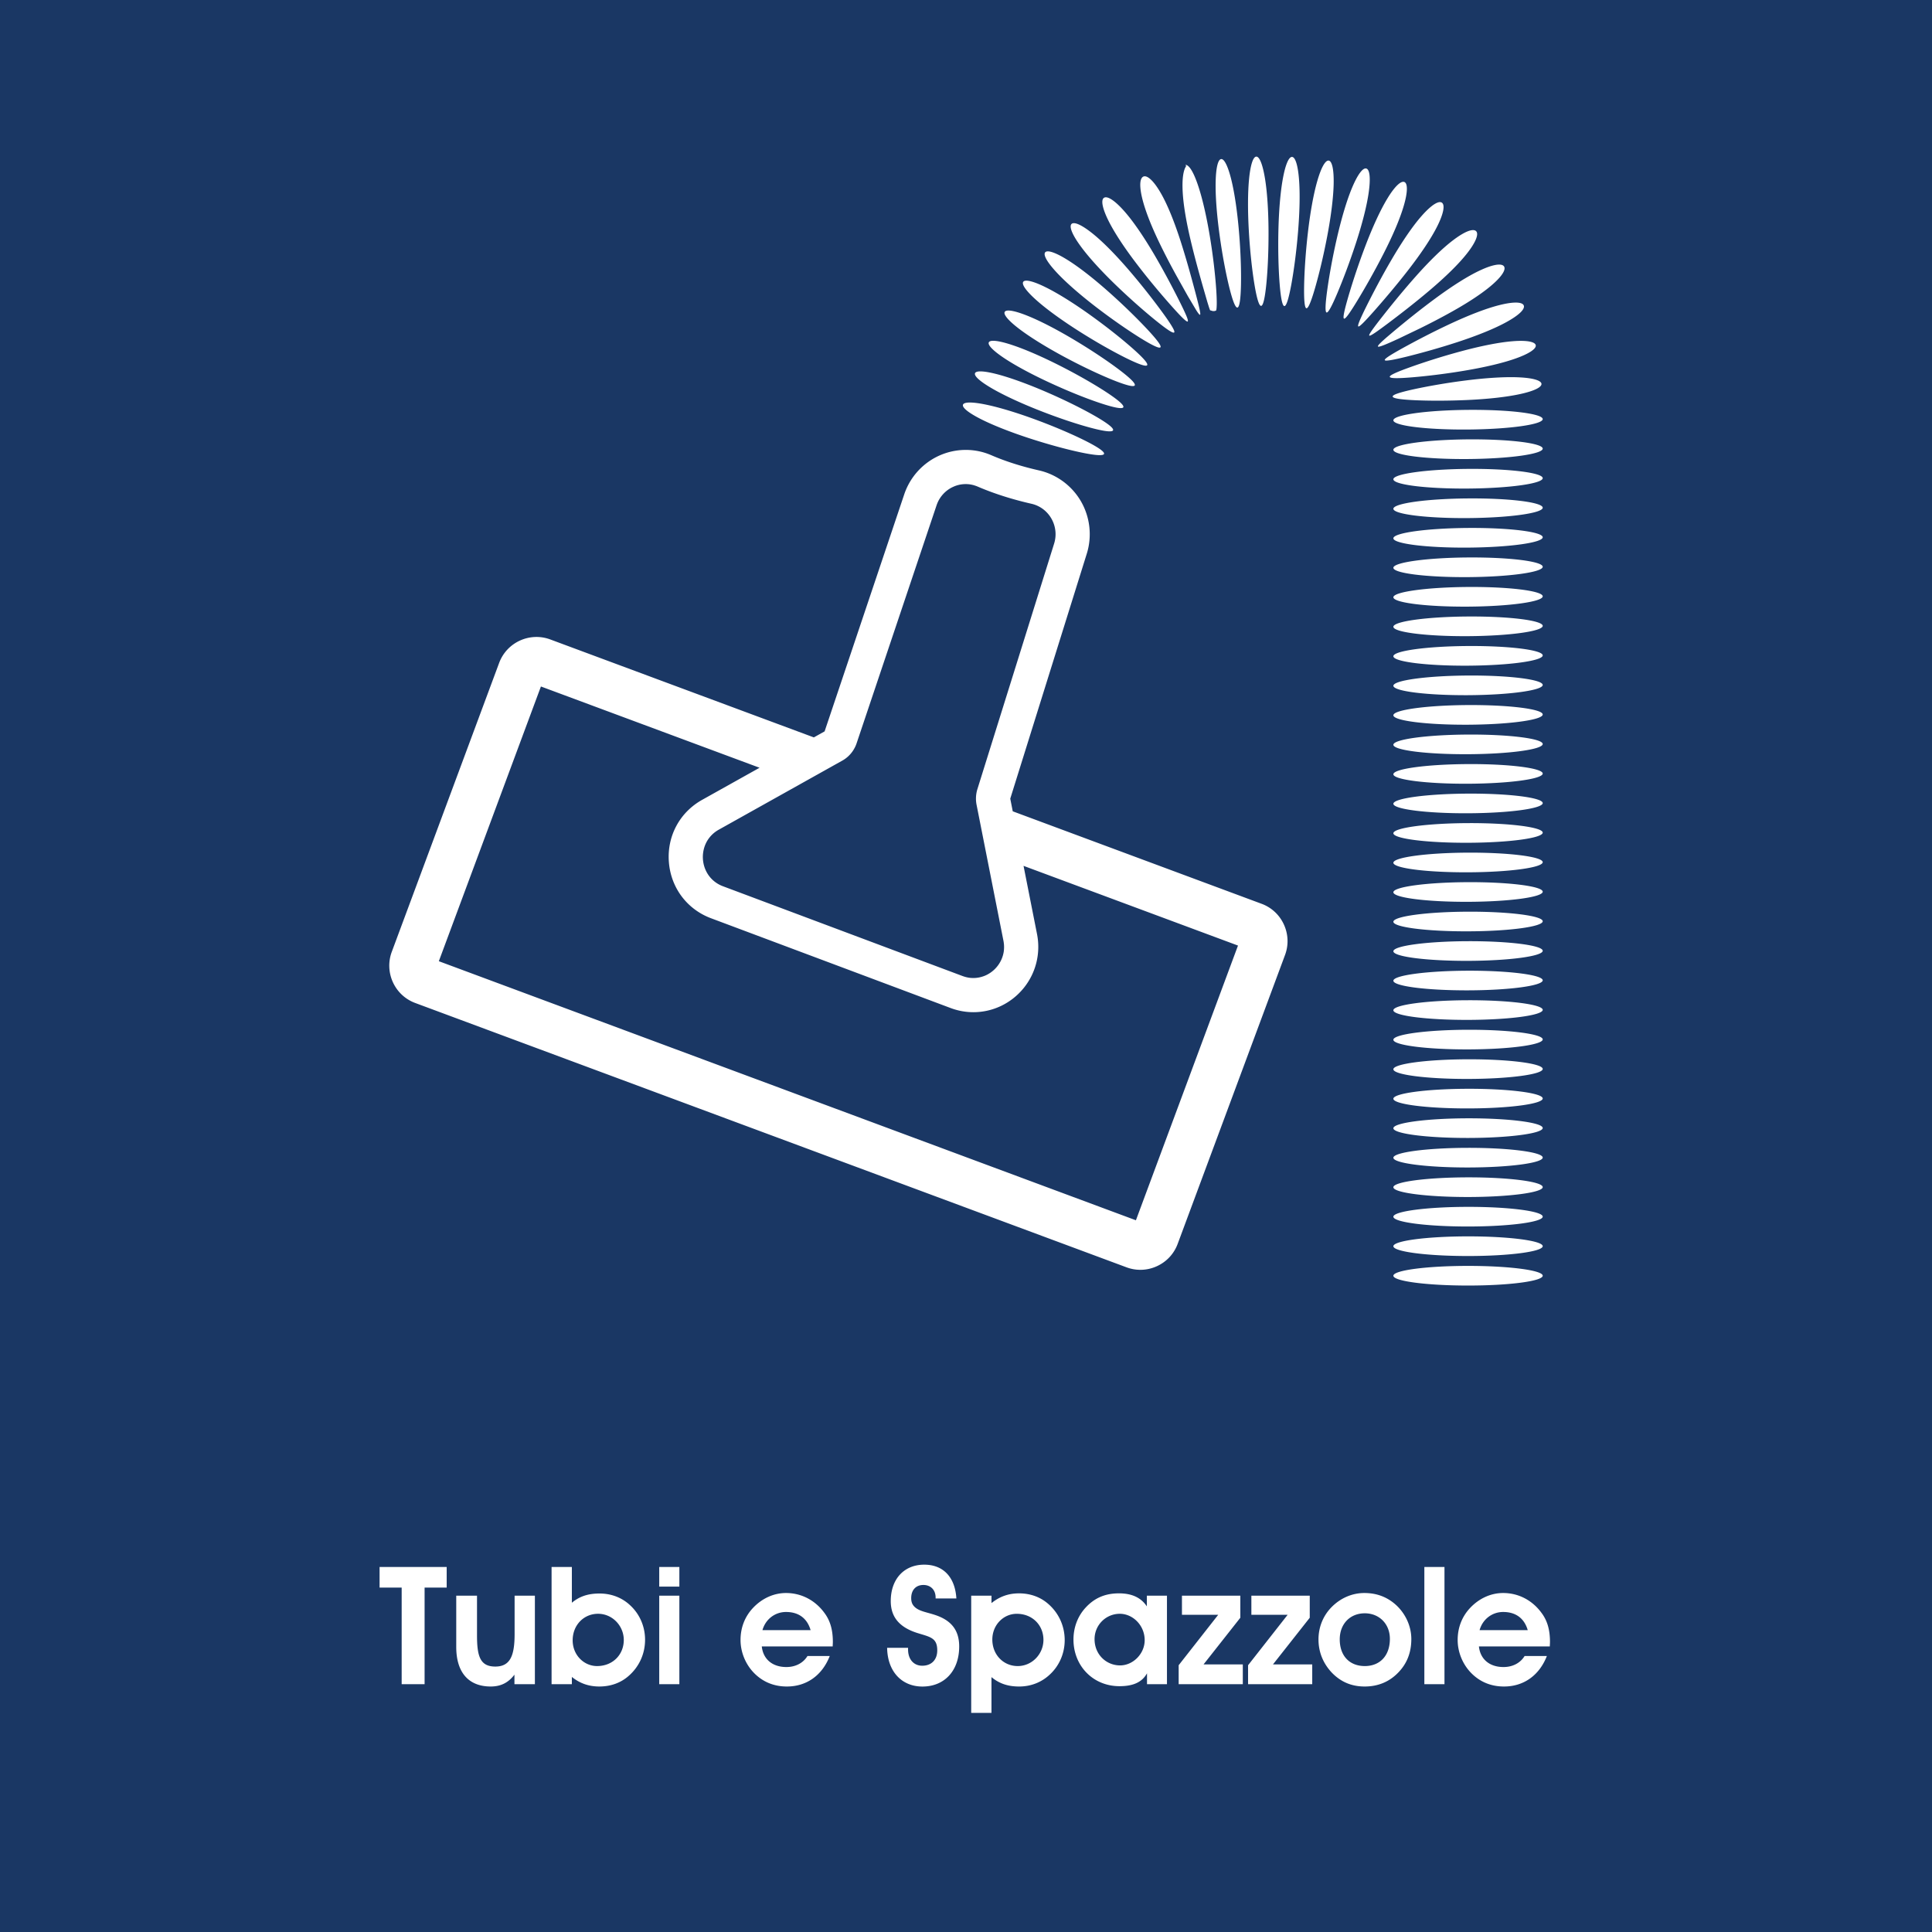 <svg xmlns="http://www.w3.org/2000/svg" xmlns:v="https://vecta.io/nano" viewBox="0 0 1200 1200"><path d="M0 0h1200v1200H0z" fill="#1a3764"></path><path d="M644 260.91c12.01 4.46 22.65 9.11 30.2 12.9 7.55 3.81 12 6.77 11.53 8.11-.47 1.35-5.78.87-14.06-.85-8.27-1.73-19.5-4.69-31.69-8.64-12.18-3.95-22.99-8.21-30.57-12.03s-11.92-7.19-11.28-9.03 6.12-1.76 14.43-.02c8.31 1.73 19.43 5.1 31.44 9.56m-24-28.3c-8.19-2.19-13.66-2.6-14.39-.81-.74 1.78 3.41 5.35 10.77 9.59 7.34 4.24 17.88 9.13 29.81 13.8s22.96 8.29 31.13 10.47c8.16 2.18 13.47 2.93 14.02 1.59s-3.72-4.54-11.05-8.77c-7.33-4.22-17.69-9.45-29.43-14.57-11.75-5.12-22.67-9.1-30.86-11.3m8.51-18.37c-8.04-2.66-13.5-3.36-14.34-1.6-.85 1.75 3.1 5.58 10.19 10.22 7.09 4.65 17.34 10.13 28.99 15.45 11.65 5.34 22.45 9.57 30.48 12.21s13.27 3.7 13.89 2.42c.61-1.29-3.48-4.71-10.55-9.36-7.07-4.63-17.1-10.46-28.52-16.27-11.41-5.8-22.07-10.42-30.14-13.07m9.8-18.06c-7.87-3.18-13.28-4.2-14.26-2.47s2.69 5.83 9.48 10.93c6.78 5.1 16.67 11.2 27.96 17.25 11.29 6.04 21.83 10.94 29.66 14.1 7.84 3.15 12.98 4.58 13.66 3.38s-3.2-4.86-9.94-9.94c-6.76-5.08-16.38-11.59-27.37-18.16-11-6.59-21.31-11.92-29.19-15.09m11.35-17.67c-7.59-3.79-12.97-5.18-14.1-3.47-1.16 1.71 2.17 6.12 8.54 11.73 6.35 5.61 15.78 12.42 26.6 19.27 10.83 6.85 20.96 12.49 28.53 16.26 7.57 3.75 12.55 5.6 13.29 4.52.72-1.1-2.88-4.98-9.22-10.58-6.34-5.59-15.38-12.86-25.79-20.33-10.39-7.46-20.25-13.63-27.85-17.4m13.34-17.1c-7.18-4.5-12.47-6.35-13.83-4.68-.68.83-.32 2.45.94 4.62 1.26 2.18 3.44 4.92 6.33 8.02 5.8 6.21 14.55 13.84 24.72 21.63s19.77 14.33 26.93 18.81c3.59 2.23 6.56 3.93 8.74 4.96 2.18 1.05 3.55 1.42 3.94.94.77-.95-2.49-5.08-8.26-11.28-5.77-6.15-14-14.33-23.57-22.85S670.22 165.9 663 161.41m15.92-16.12c-3.32-2.69-6.22-4.63-8.52-5.71s-4-1.28-4.84-.49c-1.64 1.59.46 6.75 5.5 13.63 4.99 6.89 12.82 15.48 22.04 24.37s17.99 16.5 24.54 21.81c6.55 5.28 10.89 8.36 11.66 7.59.39-.36-.12-1.64-1.35-3.71s-3.16-4.91-5.63-8.31a430.48 430.48 0 0 0-20.35-25.76c-8.32-9.74-16.42-18.06-23.05-23.42m19.23-14.3c-2.82-3.18-5.43-5.58-7.59-6.99-2.14-1.4-3.85-1.82-4.88-1.13-2.08 1.38-.85 6.95 2.96 14.53 3.83 7.63 10.29 17.29 18.1 27.44 7.8 10.16 15.35 18.99 20.94 25.27 5.63 6.32 9.28 10.04 10.01 9.57.37-.24.01-1.56-.92-3.77-.93-2.19-2.41-5.26-4.29-9.03-3.79-7.52-9.16-17.84-15.63-28.89-6.5-11.03-13.02-20.63-18.7-27m22.91-10.93c-2.11-3.7-4.19-6.55-6.08-8.36-.94-.9-1.83-1.54-2.64-1.9-.8-.34-1.52-.4-2.14-.14-1.22.51-1.9 2.19-1.96 4.78-.05 2.6.48 6.1 1.58 10.22s2.75 8.87 4.85 14.01c2.11 5.15 4.68 10.69 7.54 16.42 2.85 5.73 5.72 11.12 8.39 15.98l7.22 12.9 5.1 8.58c1.27 2.01 2.09 3.09 2.42 2.95.17-.07.21-.45.14-1.09-.07-.63-.24-1.53-.49-2.69-.51-2.31-1.36-5.62-2.43-9.7-2.17-8.13-5.16-19.33-9.05-31.54-3.89-12.18-8.19-23.01-12.45-30.42m22.87-5.47c-1.39-4.02-2.79-7.22-4.18-9.34-.68-1.07-1.39-1.85-2.06-2.35a3.14 3.14 0 0 0-1.05-.5l-.12-.03c-.02-.01-.02-.03-.03-.04-.02-.03-.03-.05-.05-.07-.03-.03-.04-.05-.03-.05l.13.76c.09.01.19.03.28.04h.03l-.03.04-.04.06c-.06.08-.12.16-.17.25-.11.18-.23.36-.33.57-.21.4-.41.86-.58 1.37-.35 1.02-.64 2.24-.84 3.64-.41 2.8-.49 6.36-.26 10.43.45 8.16 2.24 18.43 4.84 29.49s5.43 21.1 7.63 28.88l2.83 9.79 1.03 3.31a30.73 30.73 0 0 0 .42 1.2c.06.17.12.33.18.48l.09.21.02.05.01.02.05.01c.14 0 .28.01.41.01.79.37 1.57.5 2.32.35.21-.04.41-.1.58-.17l.26-.12c.04-.02.09-.05.12-.07l.02-.06c.07-.17.09-.42.14-.75.11-.65.15-1.58.19-2.79.04-2.4-.06-5.83-.37-10.04-.59-8.42-1.85-19.96-3.95-32.6-2.11-12.63-4.72-23.95-7.49-31.98m20.91-2.76c-2.01-8.24-4.35-13.24-6.36-13.02-2.01.23-3.23 5.6-3.41 14.09-.2 8.48.66 20.08 2.39 32.76 1.73 12.69 3.94 24.09 5.94 32.3 2.01 8.2 3.82 13.21 5.16 13.07 1.35-.15 2.03-5.42 2.23-13.88.18-8.45-.13-20.05-1.2-32.82-1.06-12.75-2.74-24.26-4.75-32.5m20.84-1.09c-1.37-8.37-3.34-13.53-5.37-13.46-2.03.06-3.65 5.34-4.48 13.78-.84 8.45-.88 20.07-.13 32.85.75 12.79 2.07 24.32 3.44 32.65 1.38 8.35 2.81 13.46 4.15 13.43 1.34-.05 2.42-5.25 3.26-13.66.83-8.41 1.41-20 1.35-32.81s-.84-24.41-2.22-32.78m21.15.61c-.66-8.45-2.24-13.78-4.31-13.88-2.07-.11-4.17 5-5.69 13.36-1.54 8.35-2.52 19.92-2.8 32.72-.28 12.81.11 24.42.78 32.84.68 8.41 1.64 13.65 2.94 13.72 1.3.05 2.75-5.03 4.3-13.35 1.52-8.3 3.11-19.8 4.17-32.56s1.3-24.39.61-32.85m21.53 2.67c.17-8.48-.95-13.97-3.07-14.27-1.06-.16-2.26.97-3.48 3.17-1.22 2.21-2.46 5.47-3.63 9.56-2.35 8.16-4.4 19.59-5.86 32.32-1.46 12.72-2.15 24.32-2.31 32.76-.07 4.22-.01 7.65.22 10.04.23 2.4.61 3.78 1.22 3.87 1.21.16 3.09-4.76 5.44-12.87 2.33-8.12 5.1-19.4 7.49-31.97 2.39-12.59 3.82-24.13 3.98-32.61m21.8 5.25c1.18-8.45.65-13.98-1.54-14.6-2.18-.62-5.46 3.95-8.75 11.76-3.31 7.82-6.62 18.98-9.49 31.46-2.87 12.49-4.85 23.91-6.01 32.27-1.15 8.38-1.46 13.63-.4 13.93 1.05.31 3.47-4.43 6.75-12.18 3.26-7.77 7.45-18.61 11.42-30.79 3.98-12.16 6.86-23.42 8.02-31.85m16.62 22.5c2.18-5.12 3.92-9.84 5.11-13.92 1.2-4.08 1.86-7.53 1.93-10.09.08-2.56-.43-4.24-1.52-4.7-2.19-.95-6.2 2.97-10.6 10.28-4.42 7.28-9.25 17.85-13.79 29.82a435.23 435.23 0 0 0-10.46 31.12c-2.33 8.08-3.55 13.24-2.64 13.62.47.19 1.41-.79 2.81-2.72 1.39-1.94 3.24-4.82 5.43-8.43 2.2-3.61 4.74-7.93 7.46-12.76 2.72-4.84 5.64-10.19 8.56-15.9 2.92-5.69 5.54-11.2 7.71-16.32m25.94-1.27c3.84-7.66 4.94-13.19 2.85-14.63-1.03-.73-2.75-.28-4.91 1.13-2.15 1.42-4.74 3.81-7.55 7-5.64 6.35-12.19 16.02-18.66 27.05-6.48 11.06-11.8 21.33-15.59 28.89-1.88 3.78-3.35 6.87-4.27 9.06-.91 2.19-1.27 3.49-.93 3.74.68.49 4.32-3.37 9.89-9.63 5.56-6.31 13.15-15.12 21.01-25.23 7.85-10.11 14.35-19.74 18.16-27.38m18.45 16.93c5.28-6.68 7.52-12.02 5.67-13.84-.91-.92-2.7-.88-5.1.04-2.41.93-5.45 2.76-8.86 5.32-6.84 5.12-15.12 13.26-23.62 22.84s-15.77 18.65-20.98 25.26c-2.6 3.32-4.65 6.02-6.02 7.96-1.37 1.96-2.04 3.14-1.76 3.42.57.53 4.78-2.48 11.54-7.53 6.73-5.07 15.98-12.13 25.74-20.4 9.8-8.28 18.13-16.36 23.39-23.07m2.55 29.03c4.67-3 8.75-5.93 12.02-8.66s5.73-5.25 7.2-7.38 1.96-3.86 1.24-4.93c-.69-1.07-2.46-1.39-4.99-.98-1.27.21-2.74.59-4.37 1.15-1.64.57-3.45 1.31-5.38 2.21-7.76 3.59-17.56 9.85-27.86 17.45-10.31 7.6-19.3 14.96-25.76 20.34l-4.32 3.67c-1.27 1.1-2.36 2.07-3.23 2.89-1.74 1.63-2.62 2.66-2.39 2.99.24.33 1.53-.02 3.73-.88 2.21-.87 5.33-2.26 9.16-4.03l13.34-6.4c4.98-2.46 10.41-5.23 16.03-8.3 5.62-3.05 10.9-6.13 15.58-9.14M935.76 200c3.73-2.05 6.64-4.04 8.5-5.81 1.87-1.77 2.62-3.33 2.18-4.46-.91-2.29-6.53-2.37-14.84-.3-8.29 2.04-19.12 6.25-30.73 11.66-11.61 5.42-21.87 10.86-29.24 14.91-7.33 4.06-11.87 6.83-11.52 7.67.17.44 1.57.35 3.91-.03 2.34-.39 5.67-1.13 9.77-2.14 8.17-2.04 19.4-5.07 31.57-9.05 12.17-3.99 22.94-8.32 30.4-12.45m5.89 22.57c8-2.85 12.68-5.92 12.23-8.17-.5-2.26-6.09-3.16-14.55-2.44-8.47.7-19.85 2.99-32.22 6.34-12.35 3.34-23.4 6.97-31.35 9.81-7.95 2.87-12.77 4.93-12.54 5.96.2 1.06 5.48.98 13.9.29 8.43-.71 19.94-2.01 32.58-4.14 12.63-2.12 23.97-4.77 31.95-7.65m2.63 22.17c8.29-1.81 13.32-4.15 13.16-6.32-.07-1.07-1.47-2-3.91-2.7s-5.91-1.16-10.15-1.35c-8.49-.4-20.08.32-32.79 1.92s-24.14 3.68-32.39 5.47c-4.12.9-7.45 1.75-9.72 2.5s-3.5 1.42-3.47 2.03c.09 1.2 5.34 1.9 13.79 2.29 8.46.38 20.04.45 32.84-.14 12.78-.58 24.36-1.88 32.64-3.7m13.93 15.57c0-3.37-20.76-5.94-46.38-5.73-25.61.21-46.38 3.11-46.38 6.48s20.77 5.93 46.38 5.73c25.61-.21 46.38-3.11 46.38-6.48m0 18.34c0-3.38-20.76-5.94-46.38-5.75-25.61.21-46.38 3.1-46.38 6.47s20.76 5.94 46.38 5.74c25.61-.19 46.38-3.09 46.38-6.46m0 18.35c0-3.38-20.76-5.95-46.38-5.76-25.62.2-46.38 3.08-46.38 6.45s20.76 5.95 46.38 5.76c25.61-.19 46.38-3.08 46.38-6.45m0 18.35c0-3.38-20.76-5.96-46.38-5.77s-46.38 3.07-46.38 6.44 20.76 5.95 46.38 5.77c25.61-.19 46.38-3.07 46.38-6.44m0 18.35c0-3.38-20.76-5.96-46.38-5.78s-46.38 3.05-46.38 6.43c0 3.37 20.76 5.96 46.38 5.78 25.61-.19 46.38-3.06 46.38-6.43m0 18.34c0-3.38-20.76-5.97-46.38-5.79-25.62.17-46.38 3.05-46.38 6.42s20.76 5.96 46.38 5.79c25.61-.17 46.38-3.05 46.38-6.42m0 18.35c0-3.38-20.76-5.98-46.38-5.81s-46.38 3.04-46.38 6.4c0 3.37 20.76 5.97 46.38 5.81 25.61-.16 46.38-3.03 46.38-6.4m0 18.35c0-3.38-20.76-5.98-46.38-5.82s-46.38 3.02-46.38 6.39 20.76 5.98 46.38 5.82c25.61-.16 46.38-3.02 46.38-6.39m0 18.34c0-3.38-20.76-5.98-46.38-5.83s-46.38 3.01-46.38 6.38 20.76 5.98 46.38 5.83c25.61-.15 46.38-3.01 46.38-6.38m0 18.35c0-3.38-20.76-5.99-46.38-5.85-25.62.15-46.38 3-46.38 6.36 0 3.37 20.76 5.98 46.38 5.85 25.61-.14 46.38-2.99 46.38-6.36m0 18.35c0-3.38-20.77-5.99-46.38-5.86-25.62.14-46.38 2.98-46.38 6.35s20.76 5.99 46.38 5.86c25.61-.14 46.38-2.98 46.38-6.35m0 18.34c0-3.38-20.77-6-46.38-5.87-25.62.13-46.38 2.97-46.38 6.34s20.76 5.99 46.38 5.86c25.61-.12 46.38-2.96 46.38-6.33m0 18.35c0-3.38-20.77-6.01-46.38-5.88-25.62.12-46.38 2.95-46.38 6.32s20.76 6 46.38 5.88c25.61-.12 46.38-2.95 46.38-6.32m0 18.35c0-3.38-20.77-6.01-46.38-5.89-25.62.12-46.38 2.94-46.38 6.31s20.76 6.01 46.38 5.89c25.61-.11 46.38-2.94 46.38-6.31m0 18.34c0-3.38-20.77-6.02-46.38-5.91-25.62.11-46.38 2.93-46.38 6.3s20.76 6.01 46.38 5.91c25.61-.1 46.38-2.92 46.38-6.3m0 18.35c0-3.38-20.77-6.02-46.38-5.92-25.62.11-46.38 2.92-46.38 6.29s20.76 6.02 46.38 5.92c25.61-.1 46.38-2.92 46.38-6.29m0 18.35c0-3.38-20.77-6.03-46.38-5.93-25.62.1-46.38 2.91-46.38 6.27 0 3.37 20.76 6.02 46.38 5.93 25.61-.09 46.38-2.9 46.38-6.27m0 18.35c0-3.38-20.77-6.04-46.38-5.95-25.62.09-46.38 2.9-46.38 6.26 0 3.37 20.76 6.03 46.38 5.94 25.61-.08 46.38-2.88 46.38-6.25m0 18.34c0-3.38-20.77-6.04-46.38-5.96-25.62.08-46.38 2.88-46.38 6.25s20.76 6.03 46.38 5.96c25.61-.08 46.38-2.88 46.38-6.25m0 18.34c0-3.37-20.77-6.04-46.38-5.97-25.62.08-46.38 2.87-46.38 6.23 0 3.37 20.76 6.04 46.38 5.97 25.61-.06 46.38-2.85 46.38-6.23m0 18.35c0-3.37-20.77-6.05-46.38-5.98-25.62.07-46.38 2.86-46.38 6.23s20.76 6.04 46.38 5.98c25.61-.07 46.38-2.85 46.38-6.23m0 18.35c0-3.37-20.77-6.05-46.38-5.99-25.62.07-46.38 2.85-46.38 6.21s20.76 6.05 46.38 5.99c25.61-.05 46.38-2.84 46.38-6.21m0 18.35c0-3.37-20.77-6.06-46.38-6-25.62.06-46.38 2.83-46.38 6.2s20.76 6.06 46.38 6c25.61-.05 46.38-2.83 46.38-6.2m0 18.34c0-3.37-20.77-6.07-46.38-6.02-25.62.05-46.38 2.82-46.38 6.19s20.76 6.06 46.38 6.01c25.61-.03 46.38-2.8 46.38-6.18m0 18.35c0-3.37-20.77-6.07-46.38-6.03-25.62.04-46.38 2.81-46.38 6.17 0 3.37 20.76 6.07 46.38 6.03 25.61-.03 46.38-2.8 46.38-6.17m0 18.35c0-3.37-20.77-6.08-46.38-6.04-25.62.04-46.38 2.8-46.38 6.16 0 3.37 20.76 6.07 46.38 6.04 25.61-.03 46.38-2.79 46.38-6.16m0 18.35c0-3.38-20.77-6.09-46.38-6.06-25.62.03-46.38 2.78-46.38 6.15s20.76 6.08 46.38 6.06c25.61-.03 46.38-2.78 46.38-6.15m0 18.34c0-3.38-20.77-6.09-46.38-6.07-25.62.02-46.38 2.77-46.38 6.13 0 3.37 20.76 6.09 46.38 6.07 25.61-.01 46.38-2.75 46.38-6.13m0 18.35c0-3.38-20.77-6.1-46.38-6.09-25.62.01-46.38 2.76-46.38 6.12s20.76 6.09 46.38 6.08c25.61 0 46.38-2.74 46.38-6.11m0 18.34c0-3.37-20.77-6.1-46.38-6.09-25.62 0-46.38 2.74-46.38 6.11s20.76 6.09 46.38 6.09c25.61 0 46.38-2.73 46.38-6.11M798.16 593.15L731.47 772.6c-2.29 6.18-6.87 11.1-12.88 13.85-3.29 1.51-6.79 2.26-10.3 2.26a24.61 24.61 0 0 1-8.6-1.56L257.9 622.97c-12.78-4.74-19.31-19-14.56-31.78l66.69-179.45c4.75-12.78 19.01-19.31 31.78-14.56l163.69 60.83 6.68-3.74 49.45-147.2c5.55-16.52 20.92-27.62 38.24-27.62a39.66 39.66 0 0 1 15.83 3.28c8.81 3.81 18.79 6.99 29.66 9.45 10.95 2.49 20.46 9.52 26.08 19.28 5.65 9.82 6.96 21.67 3.57 32.49l-47.52 152.11 1.55 7.86 154.56 57.44c6.18 2.29 11.1 6.87 13.85 12.88s3.01 12.74.71 18.91m-351.73-77.81c-2.24 1.25-4.09 2.83-5.56 4.63-1.9 2.31-3.16 4.99-3.8 7.79-.12.53-.23 1.06-.3 1.6l-.09.64c-.94 8.3 3.32 17.08 12.36 20.47l148.83 55.77c.39.14.79.27 1.17.39.09.03.18.05.27.08.38.11.77.21 1.15.3l.15.03a19.04 19.04 0 0 0 1.04.2c.08.01.16.03.25.04.38.05.76.1 1.13.13.07 0 .14.01.22.01.33.02.68.04 1.01.04h.31a19.56 19.56 0 0 0 1.09-.03c.05 0 .11-.01.16-.01.34-.02.68-.06 1.01-.1l.39-.06.77-.12.43-.09c.24-.05.48-.11.72-.17.14-.03.28-.07.42-.11.25-.07.5-.15.76-.23.11-.04.23-.07.35-.11.35-.12.7-.25 1.04-.39.01 0 .02-.01.03-.01.35-.15.7-.31 1.04-.47.11-.05.21-.11.31-.16.24-.12.47-.24.7-.38l.36-.21a17.38 17.38 0 0 0 .63-.39c.12-.08.24-.15.35-.23.22-.14.43-.3.63-.45.1-.08.21-.15.3-.23a22.52 22.52 0 0 0 .76-.61c.04-.04.09-.07.13-.11a20.64 20.64 0 0 0 .85-.78l.21-.21c.2-.2.39-.41.58-.61a6.95 6.95 0 0 0 .26-.3c.17-.19.34-.38.49-.58.09-.11.17-.22.26-.33.16-.2.31-.41.46-.62l.23-.32a11.89 11.89 0 0 0 .48-.75c.05-.08.1-.15.14-.23a20.08 20.08 0 0 0 .57-1.01c.04-.07.07-.15.11-.22a20.75 20.75 0 0 0 .4-.82l.15-.37c.1-.23.2-.48.29-.72.05-.13.1-.27.15-.41.09-.24.16-.49.24-.73l.12-.41a11.19 11.19 0 0 0 .21-.83c.03-.11.05-.22.08-.33.09-.39.16-.79.22-1.19.01-.06.01-.11.02-.17.05-.34.09-.68.11-1.03.01-.13.02-.27.02-.41.02-.28.03-.55.04-.82v-.47c0-.27-.01-.54-.02-.8-.01-.16-.01-.31-.03-.47-.01-.29-.04-.58-.08-.87-.02-.14-.03-.27-.05-.41-.06-.43-.12-.86-.21-1.29l-16.7-84.49c-.28-1.43-.39-2.88-.35-4.32.01-.44.04-.89.08-1.33v-.03c.04-.41.1-.82.16-1.23 0-.04.01-.09.02-.13.06-.37.14-.74.22-1.11.02-.07.03-.15.05-.22.1-.43.22-.85.35-1.27l47.65-152.5a19.58 19.58 0 0 0 .82-4.14c.84-9.46-5.35-18.44-14.92-20.62-9.64-2.19-21.57-5.57-33.37-10.66-.01 0-.02 0-.02-.01-.31-.13-.61-.25-.91-.36-.11-.04-.22-.08-.34-.11l-.61-.21-.39-.12c-.19-.05-.37-.11-.56-.16a6.39 6.39 0 0 1-.42-.1l-.54-.12c-.14-.03-.29-.05-.43-.08l-.53-.09-.44-.06-.52-.06-.44-.03-.52-.03c-.15-.01-.3-.01-.44-.01h-.45c-.43 0-.86.02-1.29.05-.07 0-.13.01-.2.01-.38.04-.76.08-1.14.14-.1.01-.19.03-.29.04a17.27 17.27 0 0 0-1.25.25l-.23.06a18.75 18.75 0 0 0-1.07.3c-.09.03-.18.05-.27.09-.4.13-.8.28-1.19.44l-.25.11c-.34.14-.68.3-1.01.46-.08.04-.16.08-.24.11-.38.19-.75.4-1.12.61-.08.05-.16.11-.25.16a16.44 16.44 0 0 0-.93.61c-.07.04-.13.09-.2.14-.34.25-.68.51-1.02.78l-.23.2c-.29.25-.57.5-.85.77a1.92 1.92 0 0 0-.15.14c-.31.31-.6.62-.9.95l-.21.24c-.26.3-.51.61-.75.93-.03.04-.07.08-.1.13-.27.35-.52.72-.76 1.1a6.83 6.83 0 0 0-.18.28c-.22.36-.44.73-.64 1.11-.01.03-.03.05-.04.08a17.62 17.62 0 0 0-.59 1.24c-.04.1-.09.21-.13.31-.18.43-.35.87-.5 1.32h0l-49.68 147.87c-.14.43-.3.84-.47 1.25-.03.07-.05.14-.09.21a14.75 14.75 0 0 1-.57 1.21c-.02.03-.03.06-.05.09a20 20 0 0 1-1.49 2.43c-1.63 2.26-3.74 4.16-6.2 5.53l-76.74 42.91zm322.51 71.97l-133.2-49.51 8.37 42.35c2.37 12.02-.7 24.31-8.43 33.73-7.73 9.41-19.07 14.81-31.1 14.81-4.81 0-9.58-.87-14.15-2.59L441.6 570.33c-14.92-5.59-24.94-18.98-26.15-34.95-1.22-16 6.69-30.77 20.64-38.57l35.69-19.95-135.8-50.47-63.41 170.63 432.97 160.91 63.4-170.62zm-491.5 398.76h-13.72v60.02h-14.24v-60.02h-13.72v-12.8h41.68v12.8zm42.1 54.08c-3.79 5.02-8.5 7.37-14.75 7.37-13.62 0-21.41-8.6-21.41-24.58v-31.85h12.9v24.68c0 13.01 1.95 19.36 11.37 19.36 9.32 0 11.98-6.86 11.98-20.18v-23.86h12.6v55h-12.7v-5.94zm52.85-50.39c7.17 0 13.83 2.46 18.95 7.27 6.04 5.53 9.32 13.31 9.32 21.41 0 8.81-3.69 16.9-10.34 22.63-4.81 4.2-11.06 6.45-18.03 6.45-6.45 0-11.98-1.84-17.1-5.94v4.51h-12.6v-72.82h12.6v22.22c4.91-4.09 10.33-5.73 17.2-5.73zm-1.54 45.06c9.73 0 16.59-7.07 16.59-16.18 0-8.81-7.07-16.29-15.98-16.29s-15.77 7.07-15.77 16.49c0 9.12 6.97 15.98 15.16 15.98zm38.61-49.36v-12.19h12.5v12.19h-12.5zm0 5.63h12.5v55h-12.5v-55zm78.97 44.34c5.63 0 10.45-2.46 13.11-6.86h13.83c-4.71 12.09-14.44 18.95-26.63 18.95-8.09 0-15.06-2.87-20.59-8.6-5.22-5.43-8.19-12.91-8.19-20.28 0-7.68 2.66-14.54 7.78-19.97 5.63-5.94 12.9-9.22 20.48-9.22 9.52 0 18.13 4.51 23.86 12.39 3.69 4.92 5.22 10.75 5.22 18.03 0 .92-.1 1.84-.1 2.77h-44.04c.83 7.88 6.56 12.79 15.27 12.79zm-.21-34.2c-6.76 0-12.7 4.4-14.65 11.27h29.91c-2.15-7.38-7.47-11.27-15.26-11.27zm75.79 22.22v1.02c0 6.25 3.58 10.14 8.81 10.14 5.74 0 9.32-3.69 9.32-9.52 0-7.78-4.3-8.3-12.19-10.75-11.16-3.48-16.69-9.83-16.69-19.87 0-13.72 8.3-22.63 20.79-22.63 11.78 0 19.15 7.68 19.97 21h-12.9v-.61c0-4.71-3.07-7.78-7.58-7.78-4.61 0-7.58 3.07-7.58 8.19 0 2.05.51 3.69 1.74 5.02 2.87 3.17 7.68 3.58 13.42 5.53 9.93 3.38 14.65 9.53 14.65 19.46 0 15.05-9.12 24.89-22.84 24.89-12.9 0-21.71-9.42-21.92-24.07h13zm51.82 40.46h-12.6v-72.82h12.6v4.61c5.12-4.1 10.65-6.04 17.1-6.04 6.96 0 13.21 2.25 18.03 6.45 6.66 5.74 10.34 13.83 10.34 22.63 0 8.09-3.28 15.88-9.32 21.41-5.12 4.81-11.78 7.37-18.95 7.37-6.86 0-12.29-1.74-17.21-5.84v22.23zm16.29-29.09c8.91 0 15.98-7.48 15.98-16.28 0-9.12-6.86-16.18-16.59-16.18-8.19 0-15.16 6.86-15.16 15.98 0 9.41 6.86 16.48 15.77 16.48zm80.3 4.51c-3.07 5.53-8.6 7.99-17.1 7.99-16.39 0-28.57-12.6-28.57-28.98 0-7.68 2.77-14.85 7.89-20.18 5.53-5.84 12.08-8.5 20.38-8.5 7.99 0 13.72 2.66 17.31 8.09v-6.66h12.49v55h-12.39v-6.76zm-16.7-4.92c7.99 0 15.26-7.17 15.26-15.67 0-9.22-7.37-16.39-15.46-16.39-8.5 0-15.67 6.86-15.67 15.77 0 9.53 7.27 16.29 15.87 16.29zm36.36-.1l24.58-31.34h-22.53v-11.88h36.26v13.72l-22.84 28.98h24.38v12.29h-39.84v-11.77zm43.12 0l24.58-31.34h-22.53v-11.88h36.26v13.72l-22.84 28.98h24.38v12.29H775.2v-11.77zm52.03-36.26c5.53-5.53 12.7-8.6 20.18-8.6 7.99 0 14.65 2.66 20.18 7.89 5.74 5.53 9.01 13.11 9.01 20.69 0 8.3-2.66 15.26-8.19 20.89-5.53 5.74-12.6 8.6-20.79 8.6s-14.95-2.87-20.59-8.81c-5.22-5.63-8.09-12.6-8.09-20.38-.01-7.68 2.86-14.85 8.29-20.28zm20.48 36.77c9.32 0 15.57-6.35 15.57-16.9 0-9.42-6.76-15.87-15.57-15.87-9.22 0-15.57 6.66-15.57 16.18 0 10.34 6.15 16.59 15.57 16.59zm36.98-61.55h12.5v72.82h-12.5v-72.82zm49.16 62.16c5.63 0 10.45-2.46 13.11-6.86h13.83c-4.71 12.09-14.44 18.95-26.63 18.95-8.09 0-15.06-2.87-20.59-8.6-5.22-5.43-8.19-12.91-8.19-20.28 0-7.68 2.66-14.54 7.78-19.97 5.63-5.94 12.9-9.22 20.48-9.22 9.53 0 18.13 4.51 23.86 12.39 3.69 4.92 5.22 10.75 5.22 18.03 0 .92-.1 1.84-.1 2.77h-44.04c.83 7.88 6.56 12.79 15.27 12.79zm-.21-34.2c-6.76 0-12.7 4.4-14.65 11.27h29.91c-2.15-7.38-7.48-11.27-15.26-11.27z" fill="#fff"></path></svg>